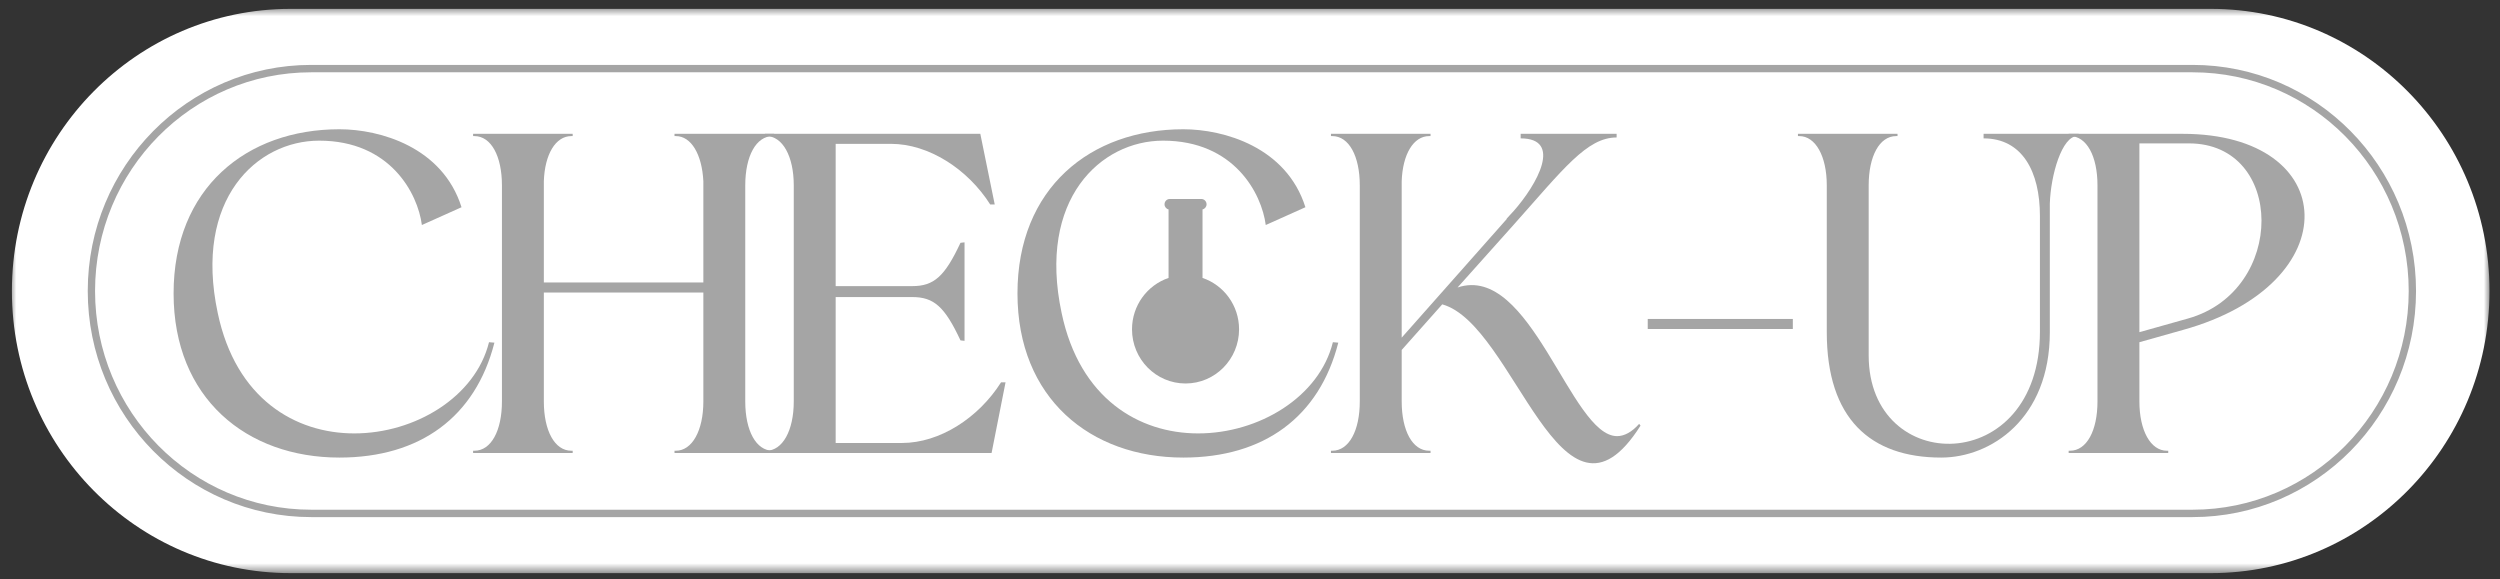 <?xml version="1.0" encoding="UTF-8"?> <svg xmlns="http://www.w3.org/2000/svg" width="233" height="54" viewBox="0 0 233 54" fill="none"><rect x="0" y="0" width="233" height="54" fill="#333333" stroke="none"/> <g clip-path="url(#clip0_2905_8347)"> <mask id="mask0_2905_8347" style="mask-type:luminance" maskUnits="userSpaceOnUse" x="0" y="0" width="233" height="54"> <path d="M232.094 0.656H0.918V53.437H232.094V0.656Z" fill="white"></path> </mask> <g mask="url(#mask0_2905_8347)"> <path d="M206.037 0.826H27.093C12.743 0.826 1.109 12.599 1.109 27.121C1.109 41.643 12.743 53.416 27.093 53.416H206.037C220.387 53.416 232.021 41.643 232.021 27.121C232.021 12.599 220.387 0.826 206.037 0.826Z" fill="white"></path> <path d="M43.014 19.314C41.25 13.704 35.413 12.047 31.633 12.047C22.982 12.047 16.179 17.529 16.179 27.346C16.179 37.121 22.982 42.646 31.633 42.646C39.15 42.646 44.316 38.864 46.08 31.936L45.576 31.894C44.316 36.994 38.688 40.394 33.019 40.394C27.518 40.394 21.974 37.164 20.294 29.174C18.027 18.549 23.948 13.109 29.744 13.109C36.379 13.109 38.94 18.039 39.319 20.972L43.014 19.314Z" fill="#A5A5A5"></path> <path d="M44.093 42.221H53.374V42.008H53.248C51.694 42.008 50.686 40.139 50.686 37.418V27.261H65.553V37.418C65.553 40.139 64.503 42.008 62.991 42.008H62.865V42.221H72.146V42.008H72.02C70.466 42.008 69.458 40.139 69.458 37.418V17.274C69.458 14.554 70.466 12.684 72.02 12.684H72.146V12.472H62.865V12.684H62.991C64.419 12.684 65.427 14.384 65.553 16.892V26.326H50.686V16.892C50.77 14.384 51.778 12.684 53.248 12.684H53.374V12.472H44.093V12.684H44.219C45.773 12.684 46.781 14.554 46.781 17.274V37.418C46.781 40.139 45.773 42.008 44.219 42.008H44.093V42.221Z" fill="#A5A5A5"></path> <path d="M85.024 26.666H77.884V13.407H83.05C86.535 13.407 90.189 15.744 92.289 19.059H92.709L91.365 12.472H71.291V12.684H71.417C72.929 12.684 73.979 14.554 73.979 17.274V37.418C73.979 40.139 72.929 42.008 71.417 42.008H71.291V42.221H92.415L93.717 35.634H93.297C91.197 38.949 87.585 41.286 84.058 41.286H77.884V27.686H85.024C87.039 27.686 88.047 28.579 89.517 31.724L89.895 31.766V22.586L89.517 22.629C88.047 25.774 87.039 26.666 85.024 26.666Z" fill="#A5A5A5"></path> <path d="M121.664 19.314C119.9 13.704 114.063 12.047 110.283 12.047C101.632 12.047 94.828 17.529 94.828 27.346C94.828 37.121 101.632 42.646 110.283 42.646C117.8 42.646 122.965 38.864 124.729 31.936L124.225 31.894C122.965 36.994 117.338 40.394 111.669 40.394C106.167 40.394 100.624 37.164 98.944 29.174C96.677 18.549 102.598 13.109 108.393 13.109C115.028 13.109 117.59 18.039 117.968 20.972L121.664 19.314Z" fill="#A5A5A5"></path> <path d="M133.2 12.684H133.326V12.472H124.045V12.684H124.171C125.724 12.684 126.732 14.554 126.732 17.274V37.418C126.732 40.139 125.724 42.008 124.171 42.008H124.045V42.221H133.326V42.008H133.2C131.646 42.008 130.638 40.139 130.638 37.418V32.616L134.417 28.366C141.179 30.236 145.505 51.358 152.896 39.671L152.77 39.501C152.097 40.266 151.384 40.648 150.712 40.648C146.386 40.648 142.691 24.499 135.845 26.794L141.053 20.971C145.714 15.744 147.898 12.812 150.669 12.812V12.472H141.725V12.897C145.631 12.897 143.32 17.147 141.011 19.739L140.927 19.824L140.423 20.377V20.419L130.638 31.469V16.892C130.722 14.384 131.73 12.684 133.2 12.684Z" fill="#A5A5A5"></path> <path d="M153.569 29.727V30.662H167.092V29.727H153.569Z" fill="#A5A5A5"></path> <path d="M176.723 12.684H176.849V12.472H167.568V12.684H167.694C169.206 12.684 170.256 14.554 170.256 17.274V30.959C170.256 39.034 174.33 42.646 180.924 42.646C185.542 42.646 191.044 39.034 191.044 30.959V18.974C191.127 16.297 192.178 12.684 193.606 12.684H193.732V12.472H184.87V12.897C188.482 12.897 190.121 15.999 190.121 20.122V30.916C190.121 44.473 174.161 44.431 174.161 33.126V17.274C174.161 14.554 175.169 12.684 176.723 12.684Z" fill="#A5A5A5"></path> <path d="M192.925 12.684C194.478 12.684 195.485 14.554 195.485 17.274V37.418C195.485 40.139 194.478 42.008 192.925 42.008H192.799V42.221H202.079V42.008H201.953C200.442 42.008 199.392 40.139 199.392 37.418V31.894L203.465 30.746C218.92 26.454 218.205 12.472 203.423 12.472H192.799V12.684H192.925ZM199.392 30.959V13.364H204.01C212.955 13.364 213.124 27.091 203.927 29.684L199.392 30.959Z" fill="#A5A5A5"></path> <path fill-rule="evenodd" clip-rule="evenodd" d="M204.35 6.738H29.001C17.877 6.738 8.859 15.864 8.859 27.122C8.859 38.379 17.877 47.505 29.001 47.505H204.35C215.474 47.505 224.492 38.379 224.492 27.122C224.492 15.864 215.474 6.738 204.35 6.738ZM29.001 6.049C17.501 6.049 8.178 15.483 8.178 27.122C8.178 38.76 17.501 48.194 29.001 48.194H204.35C215.851 48.194 225.174 38.76 225.174 27.122C225.174 15.483 215.851 6.049 204.35 6.049H29.001Z" fill="#A5A5A5"></path> <path d="M109.021 18.546C108.751 18.546 108.534 18.767 108.534 19.039C108.534 19.273 108.694 19.469 108.91 19.519V25.903C106.931 26.573 105.504 28.464 105.504 30.692C105.504 33.48 107.737 35.741 110.492 35.741C113.248 35.741 115.481 33.48 115.481 30.692C115.481 28.464 114.055 26.573 112.075 25.903V19.519C112.291 19.469 112.452 19.273 112.452 19.039C112.452 18.767 112.234 18.546 111.965 18.546H109.021Z" fill="#A5A5A5"></path> </g> </g> <defs> <clipPath id="clip0_2905_8347"> <rect width="232" height="54" fill="white" transform="translate(0.862)"></rect> </clipPath> </defs> </svg> 